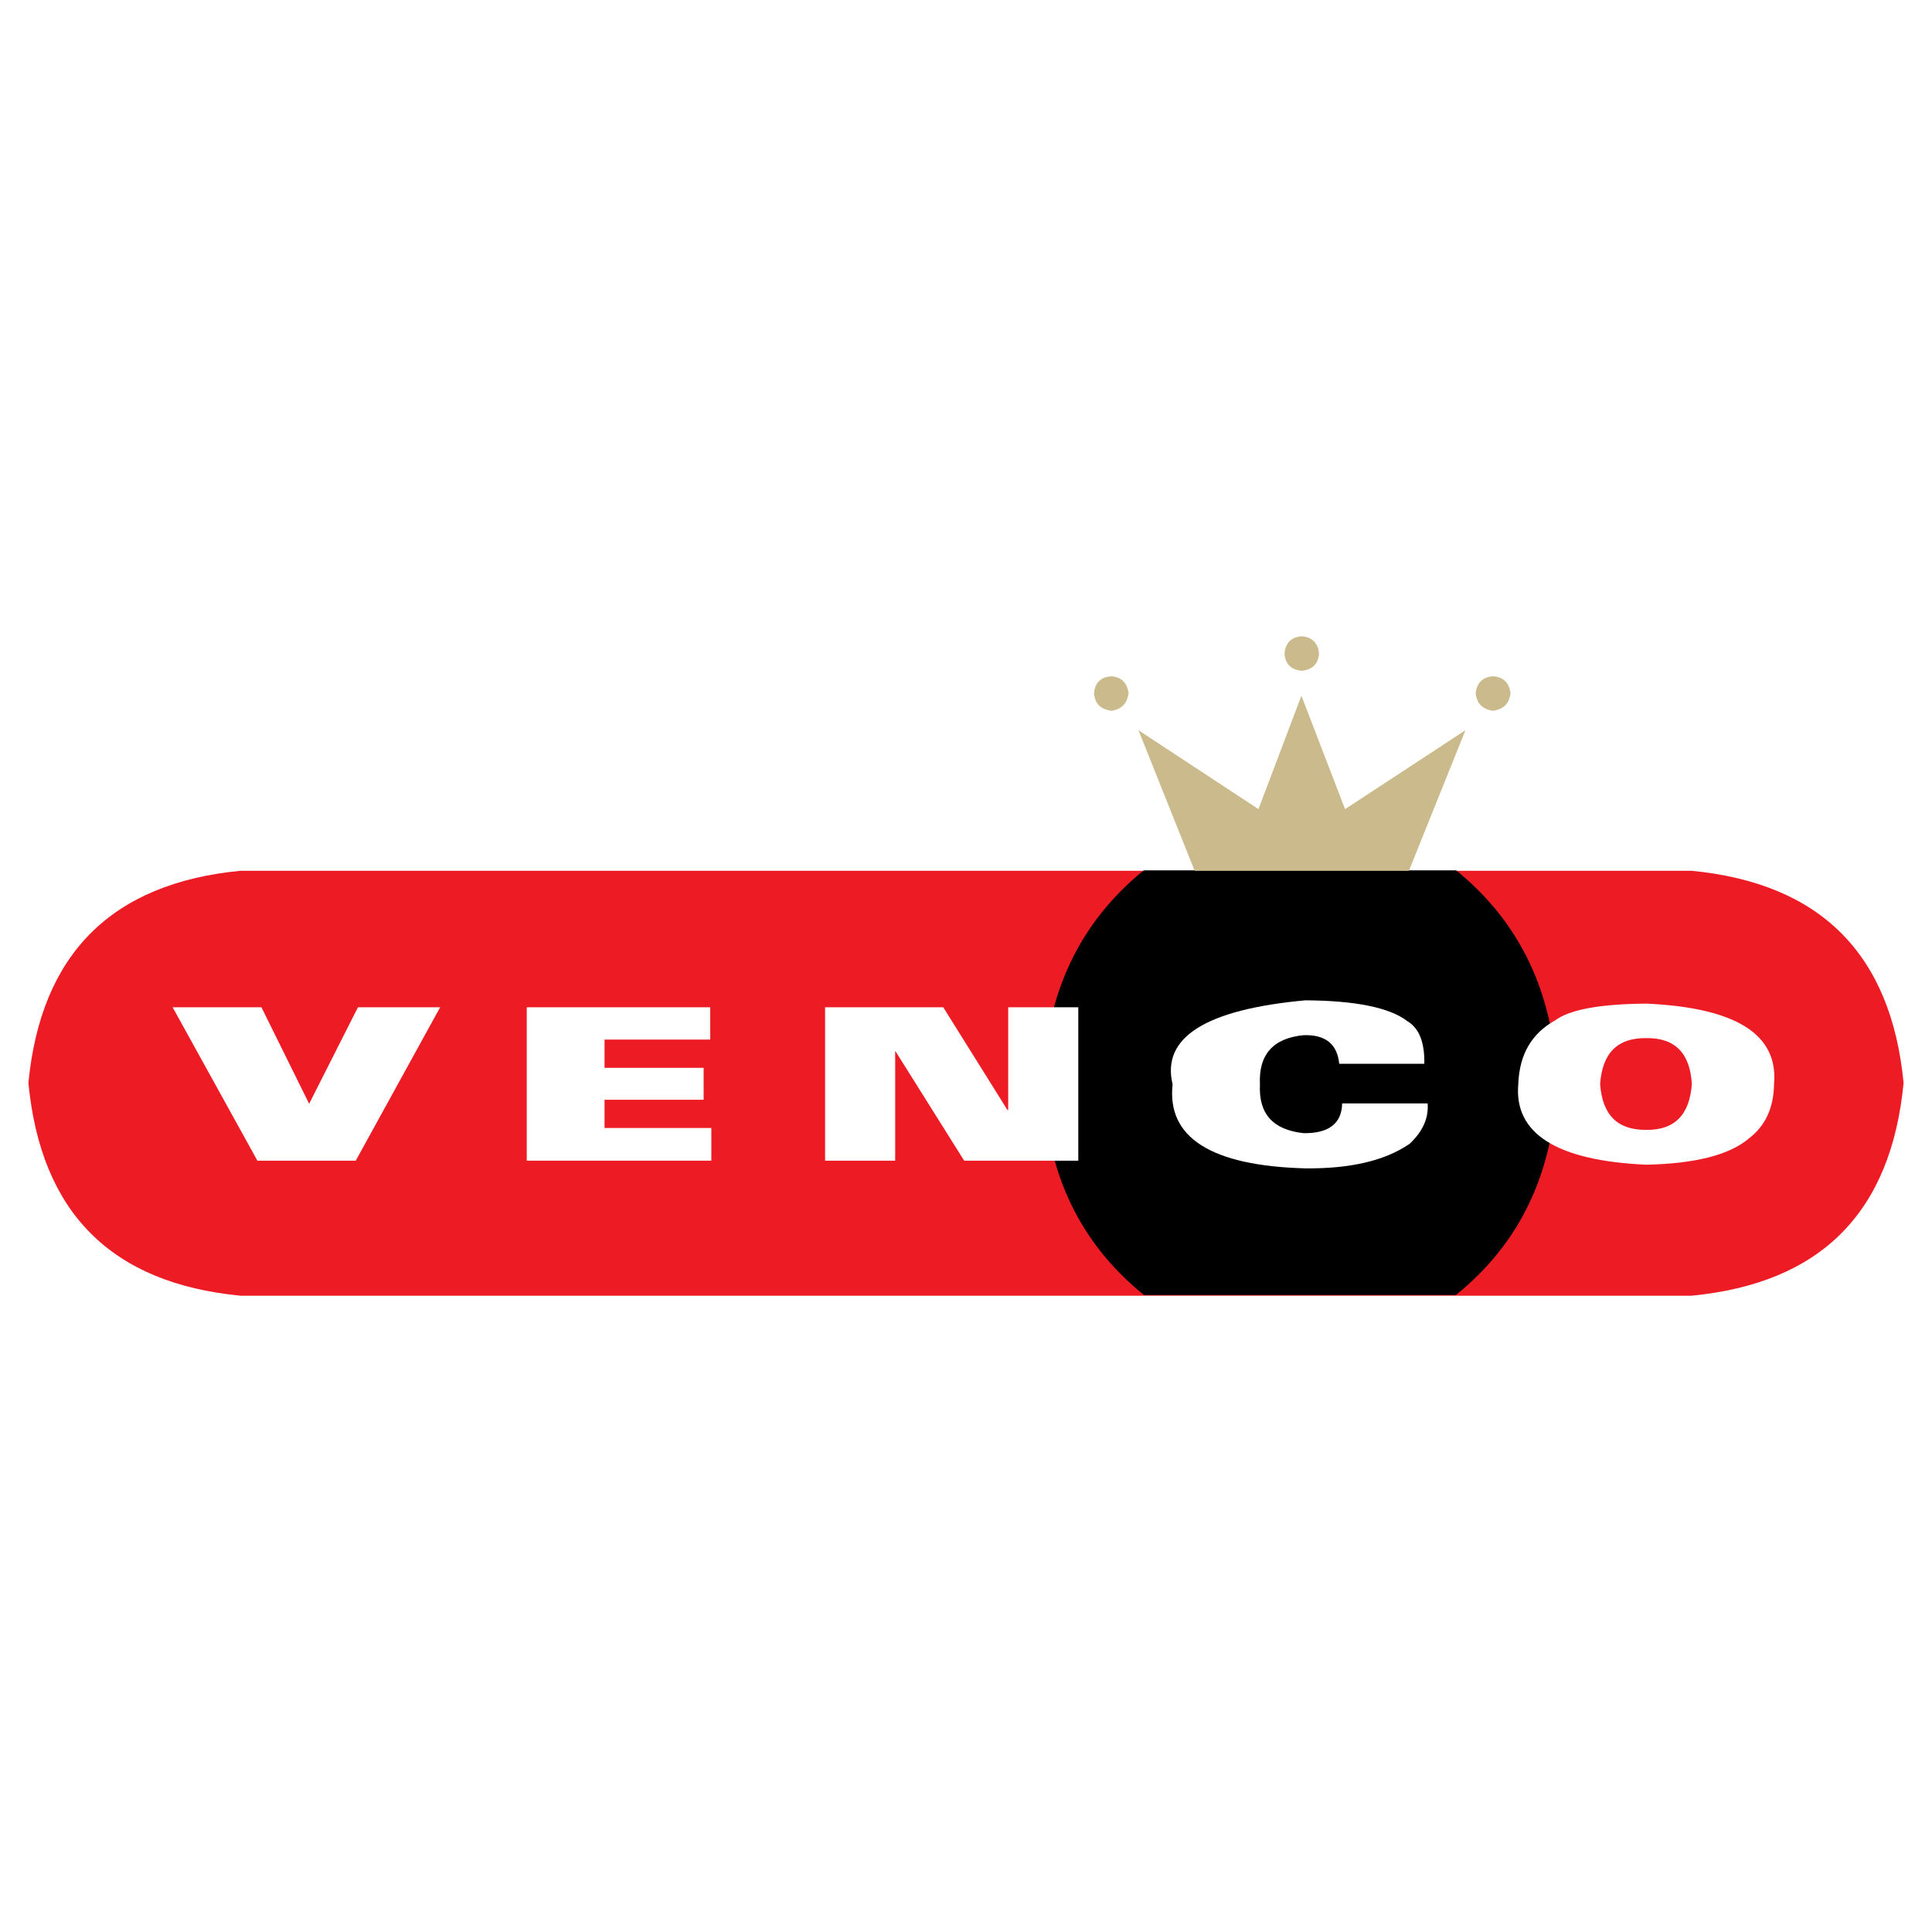 <?xml version="1.0" encoding="utf-8"?>
<!-- Generator: Adobe Illustrator 13.0.0, SVG Export Plug-In . SVG Version: 6.00 Build 14948)  -->
<!DOCTYPE svg PUBLIC "-//W3C//DTD SVG 1.0//EN" "http://www.w3.org/TR/2001/REC-SVG-20010904/DTD/svg10.dtd">
<svg version="1.0" id="Layer_1" xmlns="http://www.w3.org/2000/svg" xmlns:xlink="http://www.w3.org/1999/xlink" x="0px" y="0px"
	 width="192.756px" height="192.756px" viewBox="0 0 192.756 192.756" enable-background="new 0 0 192.756 192.756"
	 xml:space="preserve">
<g>
	<polygon fill-rule="evenodd" clip-rule="evenodd" fill="#FFFFFF" points="0,0 192.756,0 192.756,192.756 0,192.756 0,0 	"/>
	<path fill-rule="evenodd" clip-rule="evenodd" fill="#ED1C24" d="M189.921,108.039c-1.244-12.851-8.273-19.917-21.161-21.162
		H23.997C11.109,88.122,4.08,95.188,2.834,108.039c1.245,12.961,8.274,19.99,21.162,21.234H168.76
		C181.647,128.029,188.677,121,189.921,108.039L189.921,108.039z"/>
	<path fill-rule="evenodd" clip-rule="evenodd" d="M145.292,86.84h-31.193c-6.371,5.199-9.739,12.228-10.032,21.162
		c0.293,8.971,3.661,16.035,10.068,21.199h31.12c6.407-5.164,9.775-12.229,10.068-21.199
		C155.03,99.068,151.662,92.039,145.292,86.84L145.292,86.84z"/>
	<path fill-rule="evenodd" clip-rule="evenodd" fill="#FFFFFF" d="M140.422,101.889c-1.757-1.355-5.126-2.051-10.178-2.088
		c-9.958,0.916-14.389,3.697-13.254,8.385c-0.585,5.309,3.845,8.127,13.254,8.383c4.503,0.037,7.944-0.768,10.397-2.453
		c1.318-1.244,1.904-2.562,1.794-4.027h-8.53c-0.037,2.014-1.354,3.004-3.845,2.967c-3.038-0.33-4.503-1.904-4.356-4.869
		c-0.146-2.967,1.318-4.613,4.356-4.906c2.16-0.074,3.368,0.879,3.552,2.855h8.494C142.143,104.012,141.594,102.584,140.422,101.889
		L140.422,101.889z"/>
	<polygon fill-rule="evenodd" clip-rule="evenodd" fill="#FFFFFF" points="43.913,100.496 35.712,100.496 30.843,110.125 
		26.083,100.496 17.223,100.496 25.681,115.801 35.493,115.801 43.913,100.496 	"/>
	<polygon fill-rule="evenodd" clip-rule="evenodd" fill="#FFFFFF" points="60.315,103.719 70.86,103.719 70.86,100.496 
		52.554,100.496 52.554,115.801 70.969,115.801 70.969,112.541 60.315,112.541 60.315,109.723 70.201,109.723 70.201,106.537 
		60.315,106.537 60.315,103.719 	"/>
	<polygon fill-rule="evenodd" clip-rule="evenodd" fill="#CBBA8C" points="113.585,72.855 119.188,86.877 140.568,86.877 
		146.207,72.855 134.198,80.727 129.842,69.413 125.558,80.727 113.585,72.855 	"/>
	<path fill-rule="evenodd" clip-rule="evenodd" fill="#CBBA8C" d="M110.876,70.914c1.025-0.146,1.574-0.695,1.721-1.757
		c-0.146-1.025-0.695-1.611-1.721-1.684c-1.062,0.073-1.647,0.659-1.721,1.684C109.229,70.219,109.814,70.768,110.876,70.914
		L110.876,70.914z"/>
	<path fill-rule="evenodd" clip-rule="evenodd" fill="#CBBA8C" d="M129.878,66.924c1.025-0.11,1.647-0.659,1.721-1.721
		c-0.073-1.025-0.695-1.647-1.721-1.721c-1.062,0.073-1.647,0.696-1.721,1.721C128.23,66.265,128.816,66.813,129.878,66.924
		L129.878,66.924z"/>
	<path fill-rule="evenodd" clip-rule="evenodd" fill="#CBBA8C" d="M148.953,70.914c1.062-0.146,1.61-0.695,1.757-1.757
		c-0.146-1.025-0.695-1.611-1.757-1.684c-1.025,0.073-1.611,0.659-1.722,1.684C147.342,70.219,147.928,70.768,148.953,70.914
		L148.953,70.914z"/>
	<polygon fill-rule="evenodd" clip-rule="evenodd" fill="#FFFFFF" points="107.581,100.496 100.588,100.496 100.588,110.748 
		100.516,110.748 94.108,100.496 82.319,100.496 82.319,115.801 89.312,115.801 89.312,104.891 89.349,104.891 96.195,115.801 
		107.581,115.801 107.581,100.496 	"/>
	<path fill-rule="evenodd" clip-rule="evenodd" fill="#FFFFFF" d="M164.257,100.131c-4.613,0.037-7.652,0.586-9.117,1.684
		c-2.307,1.281-3.551,3.369-3.661,6.334c-0.438,4.943,3.808,7.652,12.778,8.055c4.832-0.109,8.273-0.951,10.251-2.637
		c1.61-1.244,2.453-3.002,2.489-5.418C177.437,103.17,173.153,100.533,164.257,100.131L164.257,100.131z M164.257,112.725
		c-2.893,0.037-4.394-1.5-4.613-4.576c0.22-3.076,1.721-4.613,4.613-4.576c2.855-0.037,4.356,1.5,4.539,4.576
		C168.576,111.225,167.075,112.762,164.257,112.725L164.257,112.725z"/>
</g>
</svg>
